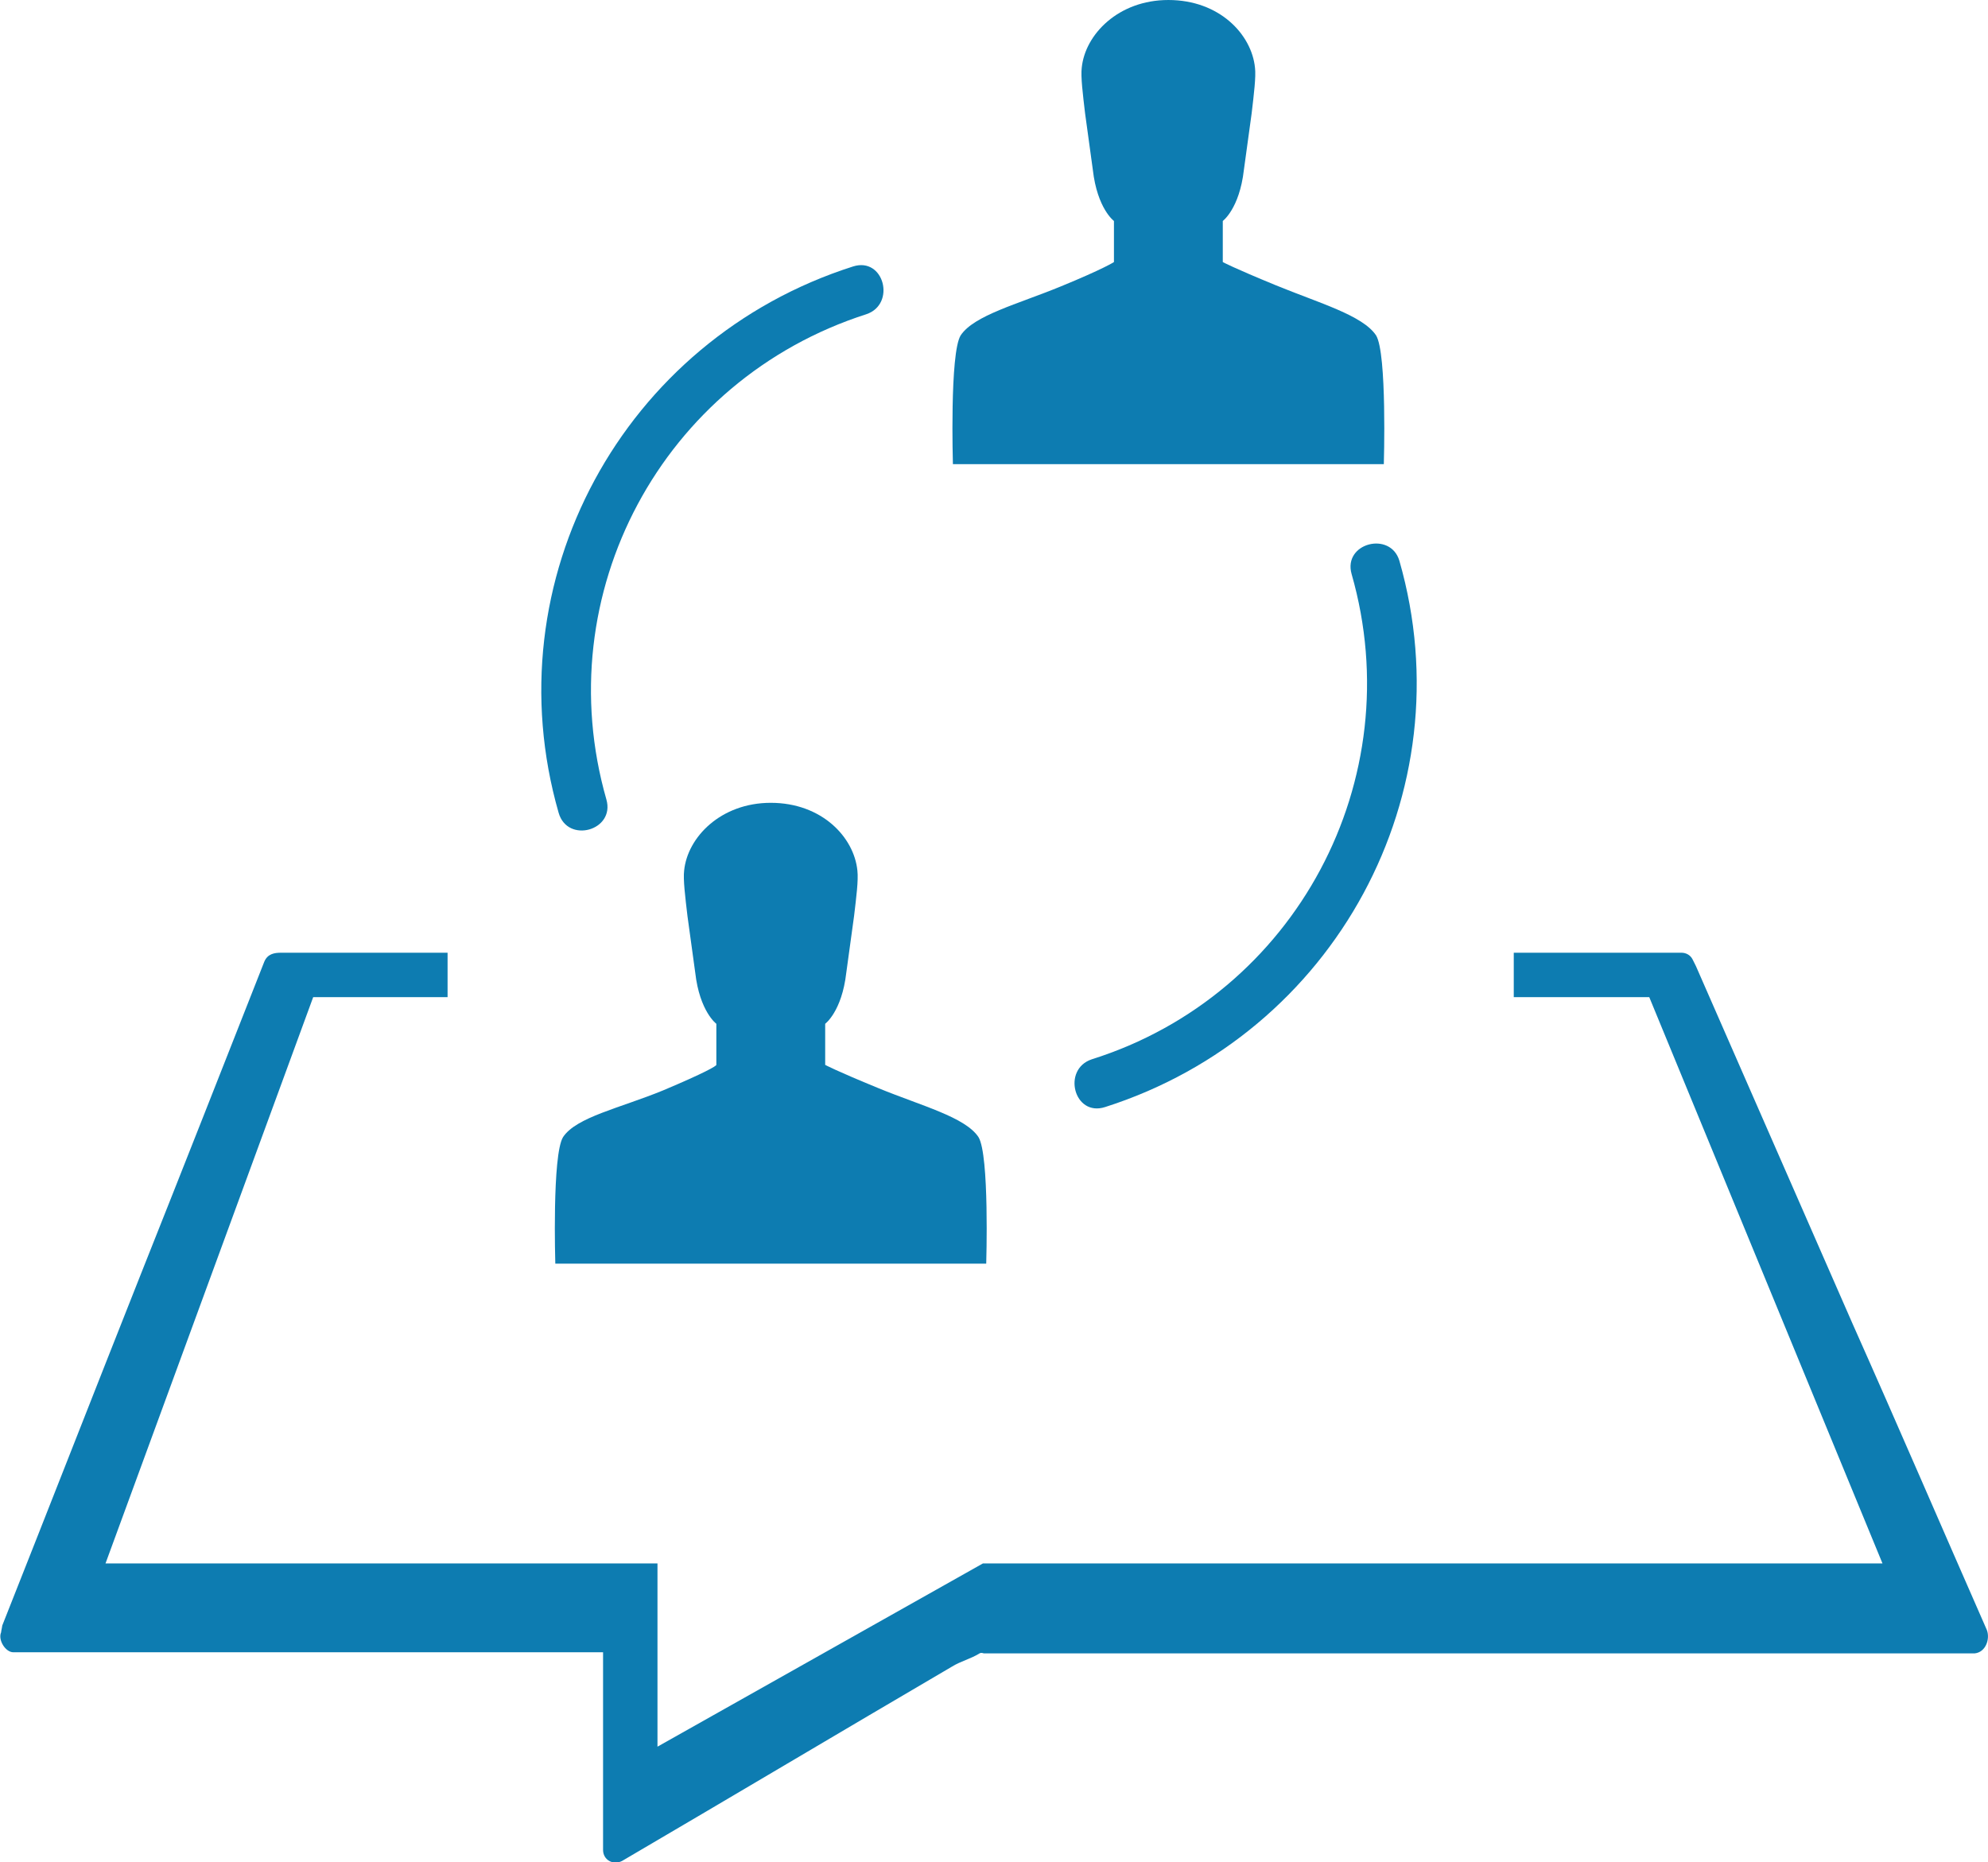 <svg xmlns="http://www.w3.org/2000/svg" xmlns:xlink="http://www.w3.org/1999/xlink" id="Layer_1" x="0px" y="0px" viewBox="0 0 179 167.7" style="enable-background:new 0 0 179 167.7;" xml:space="preserve"> <style type="text/css"> .st0{fill:#0D7CB1;} </style> <g> <path class="st0" d="M121.7,51.7c5.3,18.5-5,37.9-23.4,43.7c-2.7,0.9-1.6,5.2,1.2,4.3c20.7-6.6,32.5-28.3,26.5-49.2 C125.2,47.8,120.9,48.9,121.7,51.7z"></path> <path class="st0" d="M54.6,72C49.3,53.5,59.6,34.2,78,28.3c2.7-0.9,1.6-5.2-1.2-4.3c-20.7,6.6-32.5,28.3-26.5,49.2 C51.1,76,55.4,74.8,54.6,72z"></path> <path class="st0" d="M105.2,41.8h19.4c0,0,0.3-10-0.7-11.6c-1.2-1.8-5.1-2.9-9-4.5c-3.9-1.6-4.8-2.1-4.8-2.1l0-3.7 c0,0,1.5-1.1,1.9-4.6l0.7-5.1c0.2-1.7,0.4-3.3,0.3-4.1c-0.3-3-3.2-6.1-7.8-6.1c-4.5,0-7.5,3.1-7.8,6.1c-0.1,0.8,0.1,2.4,0.3,4.1 l0.7,5.1c0.4,3.5,1.9,4.6,1.9,4.6l0,3.7c0,0-0.9,0.6-4.8,2.2c-3.9,1.6-7.8,2.6-9,4.4c-1,1.6-0.7,11.6-0.7,11.6H105.2z"></path> <path class="st0" d="M59.7,98.2c-3.9,1.6-7.8,2.4-9,4.2c-1,1.6-0.7,11.4-0.7,11.4h19.4h19.4c0,0,0.3-9.8-0.7-11.4 c-1.2-1.8-5.1-2.8-9-4.4c-3.9-1.6-4.8-2.1-4.8-2.1l0-3.7c0,0,1.5-1.1,1.9-4.6l0.7-5.1c0.2-1.7,0.4-3.2,0.3-4.1 c-0.3-3-3.2-6.1-7.8-6.1c-4.5,0-7.5,3.1-7.8,6.1c-0.1,0.8,0.1,2.4,0.3,4.1l0.7,5.1c0.4,3.5,1.9,4.6,1.9,4.6l0,3.7 C64.5,96,63.5,96.6,59.7,98.2z"></path> <path class="st0" d="M178.9,146.8c-4-9.1-8-18.4-12.1-27.6c-4.7-10.7-9.4-21.5-14.1-32.2c-0.1-0.2-0.2-0.4-0.3-0.6 c-0.2-0.4-0.6-0.6-1-0.6c-5,0-10.1,0-15.1,0v4h12.2l21,51h-81l-29.3,16.5v-16.5H9.5l18.7-51h12.1v-4c-6,0-10.2,0-15,0 c-0.6,0-1.2,0.1-1.5,0.8c-3.7,9.4-7.4,18.8-11.1,28.1c-4.2,10.6-8.3,21.1-12.5,31.7c0,0.1-0.1,0.5-0.1,0.6 c-0.3,0.7,0.4,1.8,1.1,1.8c10.9,0,21.9,0,32.8,0c6.7,0,13.3,0,20.3,0c0,6,0,11.7,0,17.8c0,0.9,0.9,1.4,1.7,1 c9.9-5.8,19.8-11.7,29.7-17.5c0.8-0.5,1.7-0.7,2.5-1.2c0.2-0.1,0.3,0,0.4,0c0.6,0,1.2,0,1.8,0c4.4,0,8.8,0,13.3,0 c14.6,0,29.2,0,43.8,0c9.9,0,19.9,0,29.8,0c0.2,0,0.4,0,0.5,0C178.8,148.8,179.2,147.6,178.9,146.8z"></path> </g> </svg>